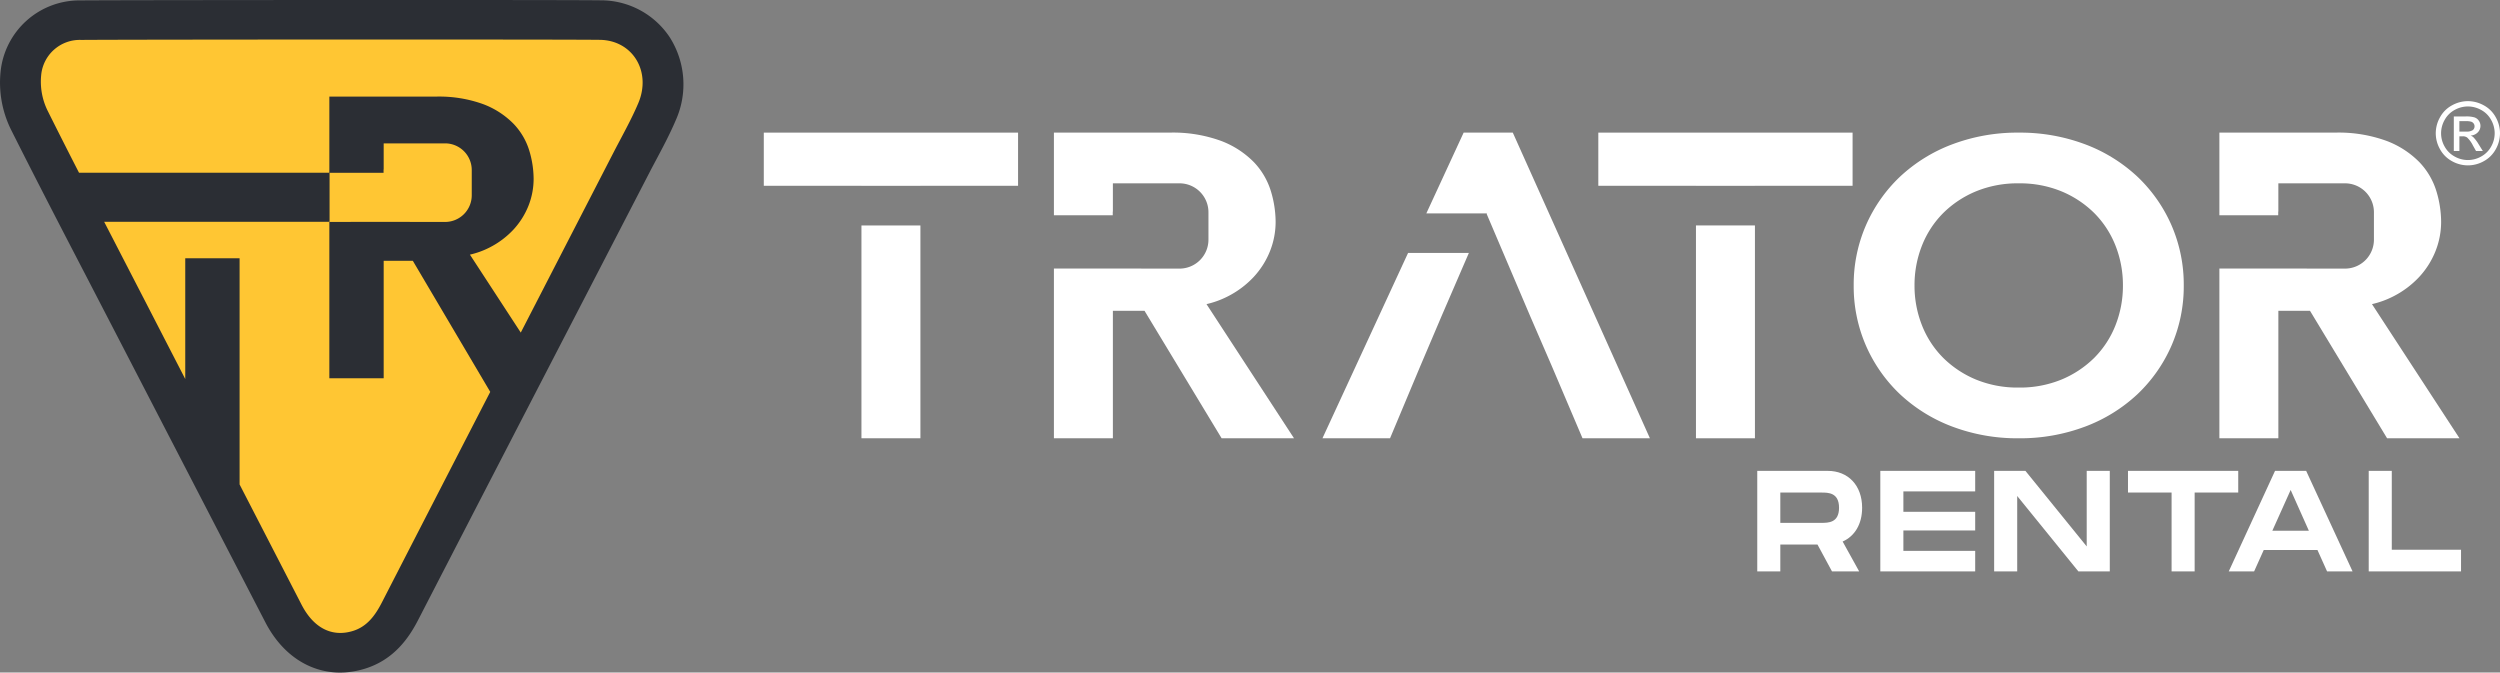 <svg xmlns="http://www.w3.org/2000/svg" width="433.645" height="116.658" viewBox="0 0 433.645 116.658">
  <rect x="0" y="0" width="433.645" height="116.658" fill="#808080" stroke="none"/>
  <g id="Grupo_2" data-name="Grupo 2" transform="translate(0 116.658)">
    <path id="Caminho_20" data-name="Caminho 20" d="M149.425-40.634h10.229V-77.555H149.425Z" fill="#fff" fill-rule="evenodd"/>
    <path id="Caminho_21" data-name="Caminho 21" d="M132.487-93.654v9.222h16.937v.006h10.23v-.006h16.937v-9.222Z" fill="#fff"/>
    <path id="Caminho_22" data-name="Caminho 22" d="M308.81-25.964h7.117c1.2,0,3.069,0,3.069-2.616,0-2.64-1.868-2.64-3.069-2.64H308.81Zm10.809,3.239,2.87,5.182h-4.716L315.26-22.2h-6.45v4.659h-4v-17.44h12.231c3.536,0,5.96,2.517,5.96,6.4,0,2.841-1.289,4.934-3.38,5.855" fill="#fff"/>
    <path id="Caminho_23" data-name="Caminho 23" d="M330.157-31.42v3.539h12.455v3.238H330.157v3.537h12.455v3.563H326.155v-17.44h16.457v3.563Z" fill="#fff"/>
    <path id="Caminho_24" data-name="Caminho 24" d="M365.96-34.982v17.439h-5.448L349.9-30.622v13.079h-4V-34.982h5.426l10.631,13.105V-34.982Z" fill="#fff"/>
    <path id="Caminho_25" data-name="Caminho 25" d="M388.24-31.22h-7.562v13.677h-4V-31.22h-7.561v-3.762H388.24Z" fill="#fff"/>
    <path id="Caminho_26" data-name="Caminho 26" d="M400.492-24.593l-3.159-7.076-3.18,7.076Zm1.49,3.339h-9.319l-1.668,3.711h-4.4l8.028-17.439h5.4l8.05,17.439H403.65Z" fill="#fff"/>
    <path id="Caminho_27" data-name="Caminho 27" d="M426.886-21.305v3.762H410.873V-34.982h4v13.677Z" fill="#fff"/>
    <path id="Caminho_28" data-name="Caminho 28" d="M350.164-84.856a18.954,18.954,0,0,0-7.417,1.39,17.694,17.694,0,0,0-5.683,3.765,16.6,16.6,0,0,0-3.669,5.607,18.621,18.621,0,0,0-1.306,6.949,18.608,18.608,0,0,0,1.306,6.95,16.573,16.573,0,0,0,3.668,5.607,17.737,17.737,0,0,0,5.683,3.767,18.963,18.963,0,0,0,7.418,1.388,18.973,18.973,0,0,0,7.418-1.388,17.771,17.771,0,0,0,5.682-3.767,16.573,16.573,0,0,0,3.668-5.607,18.607,18.607,0,0,0,1.307-6.95,18.638,18.638,0,0,0-1.307-6.95,16.617,16.617,0,0,0-3.668-5.606,17.755,17.755,0,0,0-5.682-3.765,18.966,18.966,0,0,0-7.418-1.39m0,44.222a31.965,31.965,0,0,1-11.553-2.04,27.322,27.322,0,0,1-9.062-5.625,25.874,25.874,0,0,1-5.888-8.413,25.765,25.765,0,0,1-2.123-10.433,25.764,25.764,0,0,1,2.123-10.43,25.874,25.874,0,0,1,5.888-8.413,27.339,27.339,0,0,1,9.063-5.626,31.977,31.977,0,0,1,11.552-2.039,31.985,31.985,0,0,1,11.552,2.039,27.345,27.345,0,0,1,9.062,5.626,25.881,25.881,0,0,1,5.888,8.412,25.766,25.766,0,0,1,2.124,10.431,25.771,25.771,0,0,1-2.123,10.433,25.892,25.892,0,0,1-5.889,8.413,27.323,27.323,0,0,1-9.062,5.625,31.964,31.964,0,0,1-11.552,2.04" fill="#fff"/>
    <path id="Caminho_29" data-name="Caminho 29" d="M294.178-40.634h10.229V-77.555H294.178Z" fill="#fff" fill-rule="evenodd"/>
    <path id="Caminho_30" data-name="Caminho 30" d="M277.241-93.654v9.222h16.937v.006h10.229v-.006h16.938v-9.222Z" fill="#fff"/>
    <path id="Caminho_31" data-name="Caminho 31" d="M244.242-72.785,229.39-40.635h11.723l5.2-12.4,3.743-8.8,4.733-10.953Z" fill="#fff"/>
    <path id="Caminho_32" data-name="Caminho 32" d="M262.406-93.654h-8.525l-6.473,14.012h10.344l.041-.1.041.1h.028v.066l7.554,17.743,3.81,8.8,5.274,12.4h11.691Z" fill="#fff"/>
    <path id="Caminho_33" data-name="Caminho 33" d="M426.6-93.836h1.174a1.9,1.9,0,0,0,1.148-.251.818.818,0,0,0,.307-.665.8.8,0,0,0-.148-.476.88.88,0,0,0-.41-.314,3.041,3.041,0,0,0-.971-.1h-1.1Zm-.967,3.375v-6h2.06a5.07,5.07,0,0,1,1.529.166,1.483,1.483,0,0,1,.753.581,1.534,1.534,0,0,1,.28.878,1.6,1.6,0,0,1-.468,1.144,1.854,1.854,0,0,1-1.245.547,1.648,1.648,0,0,1,.51.317,6.888,6.888,0,0,1,.885,1.189l.732,1.175h-1.182l-.532-.946a4.827,4.827,0,0,0-1.011-1.395,1.243,1.243,0,0,0-.775-.207H426.6v2.548Zm2.444-7.732a4.751,4.751,0,0,0-2.286.6,4.32,4.32,0,0,0-1.738,1.72,4.7,4.7,0,0,0-.628,2.33,4.667,4.667,0,0,0,.616,2.308,4.377,4.377,0,0,0,1.725,1.72,4.685,4.685,0,0,0,2.311.617,4.688,4.688,0,0,0,2.311-.617,4.348,4.348,0,0,0,1.721-1.72,4.7,4.7,0,0,0,.613-2.308,4.721,4.721,0,0,0-.624-2.33,4.291,4.291,0,0,0-1.739-1.72,4.756,4.756,0,0,0-2.282-.6m0-.923a5.71,5.71,0,0,1,2.739.72,5.126,5.126,0,0,1,2.083,2.06,5.673,5.673,0,0,1,.745,2.795,5.655,5.655,0,0,1-.734,2.769,5.185,5.185,0,0,1-2.06,2.064,5.641,5.641,0,0,1-2.773.735,5.641,5.641,0,0,1-2.773-.735,5.193,5.193,0,0,1-2.063-2.064,5.618,5.618,0,0,1-.739-2.769,5.656,5.656,0,0,1,.749-2.795,5.145,5.145,0,0,1,2.086-2.06,5.714,5.714,0,0,1,2.74-.72" fill="#fff"/>
    <path id="Caminho_34" data-name="Caminho 34" d="M209.277-63.905a15.719,15.719,0,0,0,3.657-1.325,16.142,16.142,0,0,0,4.51-3.367,14.446,14.446,0,0,0,2.837-4.472,13.752,13.752,0,0,0,.986-5.131,18.553,18.553,0,0,0-.8-5.226,12.622,12.622,0,0,0-2.958-5.091,15.805,15.805,0,0,0-5.717-3.706,24.31,24.31,0,0,0-8.939-1.431H182.809v14.332h10.206v-.511c0-.078.02-.15.023-.226v-4.8h11.556a5.022,5.022,0,0,1,5.022,5.023v4.748a5.021,5.021,0,0,1-5.022,5.022h-6.556c-.053,0-.1-.013-.152-.015H186.823v.006h-4.014v29.438h10.229V-62.746h5.489L211.9-40.634h12.558Z" fill="#fff"/>
    <path id="Caminho_35" data-name="Caminho 35" d="M411.438-63.905A15.719,15.719,0,0,0,415.1-65.23a16.142,16.142,0,0,0,4.51-3.367,14.446,14.446,0,0,0,2.837-4.472,13.772,13.772,0,0,0,.986-5.131,18.553,18.553,0,0,0-.8-5.226,12.634,12.634,0,0,0-2.958-5.091,15.805,15.805,0,0,0-5.717-3.706,24.31,24.31,0,0,0-8.939-1.431H384.97v14.332h10.206v-.511c0-.078.02-.15.023-.226v-4.8h11.556a5.022,5.022,0,0,1,5.022,5.023v4.748a5.021,5.021,0,0,1-5.022,5.022H400.2c-.052,0-.1-.013-.151-.015H388.984v.006H384.97v29.438H395.2V-62.746h5.488l13.372,22.112h12.558Z" fill="#fff"/>
    <path id="Caminho_36" data-name="Caminho 36" d="M116.221-110.116a14.323,14.323,0,0,0-12.03-6.487c-6.7-.1-84.734-.05-90.188.015a13.764,13.764,0,0,0-13.9,12.344,18.441,18.441,0,0,0,1.77,10C6.24-85.539,10.788-76.775,15.188-68.3l6.787,13.106Q34-31.945,46.037-8.7C48.94-3.1,53.682,0,58.979,0a14.673,14.673,0,0,0,4.236-.644c5.24-1.579,7.815-5.579,9.3-8.449Q86.373-35.958,100.275-62.8l12.387-23.946c.386-.746.78-1.487,1.176-2.228,1.155-2.17,2.35-4.415,3.389-6.852a15.214,15.214,0,0,0-1.006-14.288" fill="#2b2e34"/>
    <path id="Caminho_37" data-name="Caminho 37" d="M71.609-71.417H66.552v20.375H57.127V-78.167h3.7v-.006H71.019c.047,0,.091.014.139.014H77.2a4.627,4.627,0,0,0,4.628-4.628v-4.375A4.628,4.628,0,0,0,77.2-91.79H66.552v4.421c0,.07-.021.137-.021.208v.471H57.166v8.5h-20.6v.006H24.126v-.006H18.067q3.728,7.23,7.461,14.458,3.3,6.41,6.606,12.818v-20.94h9.425v39.229Q46.933-22.2,52.307-11.771c2.085,4.04,5.255,5.664,8.871,4.568,2.462-.745,3.88-2.653,5.058-4.947q9.389-18.273,18.8-36.534Z" fill="#ffc633"/>
    <path id="Caminho_38" data-name="Caminho 38" d="M104.066-109.746c-6.187-.092-83.7-.059-89.96.015a6.724,6.724,0,0,0-6.966,6.124,11.44,11.44,0,0,0,1.068,6.046q2.719,5.449,5.5,10.87h43.42V-99.9H75.6a22.415,22.415,0,0,1,8.237,1.317A14.563,14.563,0,0,1,89.1-95.163a11.634,11.634,0,0,1,2.726,4.69,17.121,17.121,0,0,1,.735,4.816,12.7,12.7,0,0,1-.909,4.728,13.37,13.37,0,0,1-2.614,4.121,14.892,14.892,0,0,1-4.156,3.1,14.521,14.521,0,0,1-3.37,1.22L90.331-58.97q8.022-15.572,16.043-31.145c1.475-2.864,3.079-5.671,4.339-8.639,2.331-5.49-.967-10.908-6.647-10.992" fill="#ffc633"/>
  </g>
</svg>
